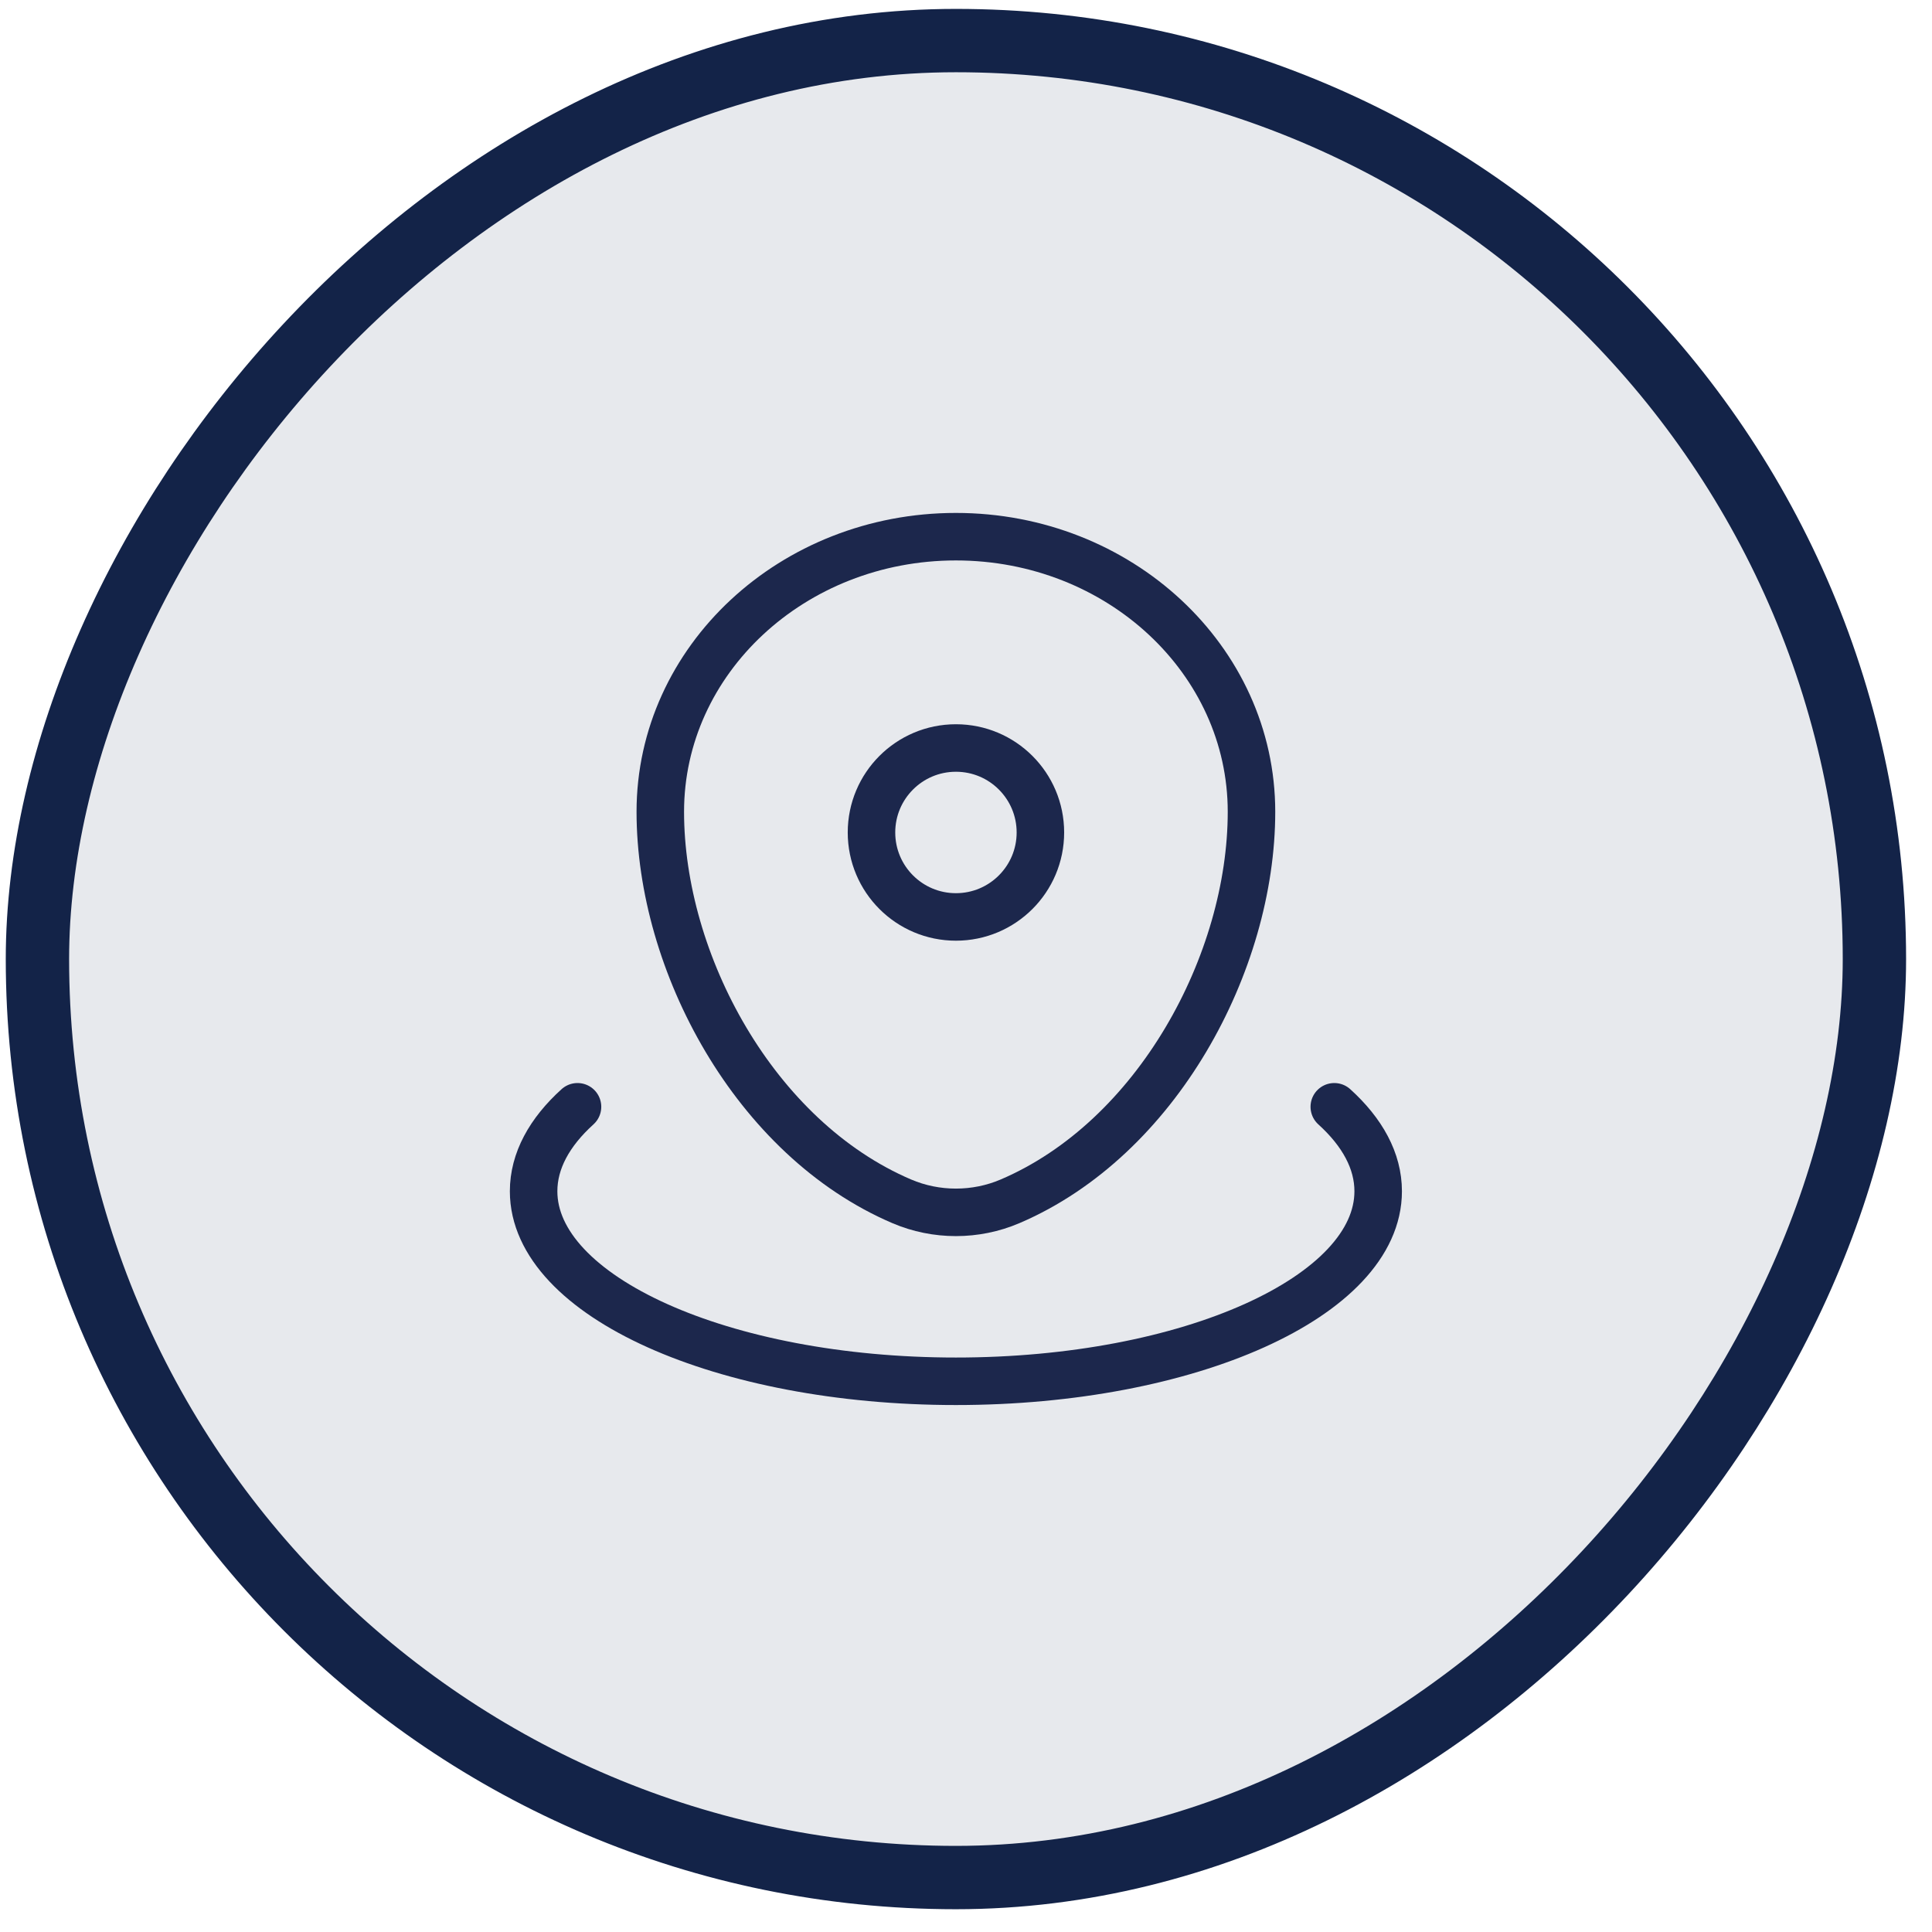 <svg width="61" height="61" viewBox="0 0 61 61" fill="none" xmlns="http://www.w3.org/2000/svg">
<rect x="-1" y="1" width="58" height="58" rx="29" transform="matrix(-1 0 0 1 58.182 0.281)" fill="#132348" fill-opacity="0.1" stroke="#132348" stroke-width="2"/>
<path d="M20.848 25.631C20.848 20.834 25.026 16.945 30.181 16.945C35.336 16.945 39.514 20.834 39.514 25.631C39.514 30.391 36.535 35.945 31.888 37.931C30.804 38.394 29.558 38.394 28.474 37.931C23.826 35.945 20.848 30.391 20.848 25.631Z" stroke="#1C274C" stroke-width="1.5"/>
<path d="M32.849 26.284C32.849 27.757 31.655 28.951 30.182 28.951C28.709 28.951 27.516 27.757 27.516 26.284C27.516 24.811 28.709 23.617 30.182 23.617C31.655 23.617 32.849 24.811 32.849 26.284Z" stroke="#1C274C" stroke-width="1.5"/>
<path d="M42.128 34.945C43.016 35.749 43.514 36.654 43.514 37.612C43.514 40.926 37.545 43.612 30.181 43.612C22.817 43.612 16.848 40.926 16.848 37.612C16.848 36.654 17.346 35.749 18.234 34.945" stroke="#1C274C" stroke-width="1.5" stroke-linecap="round"/>
</svg>
